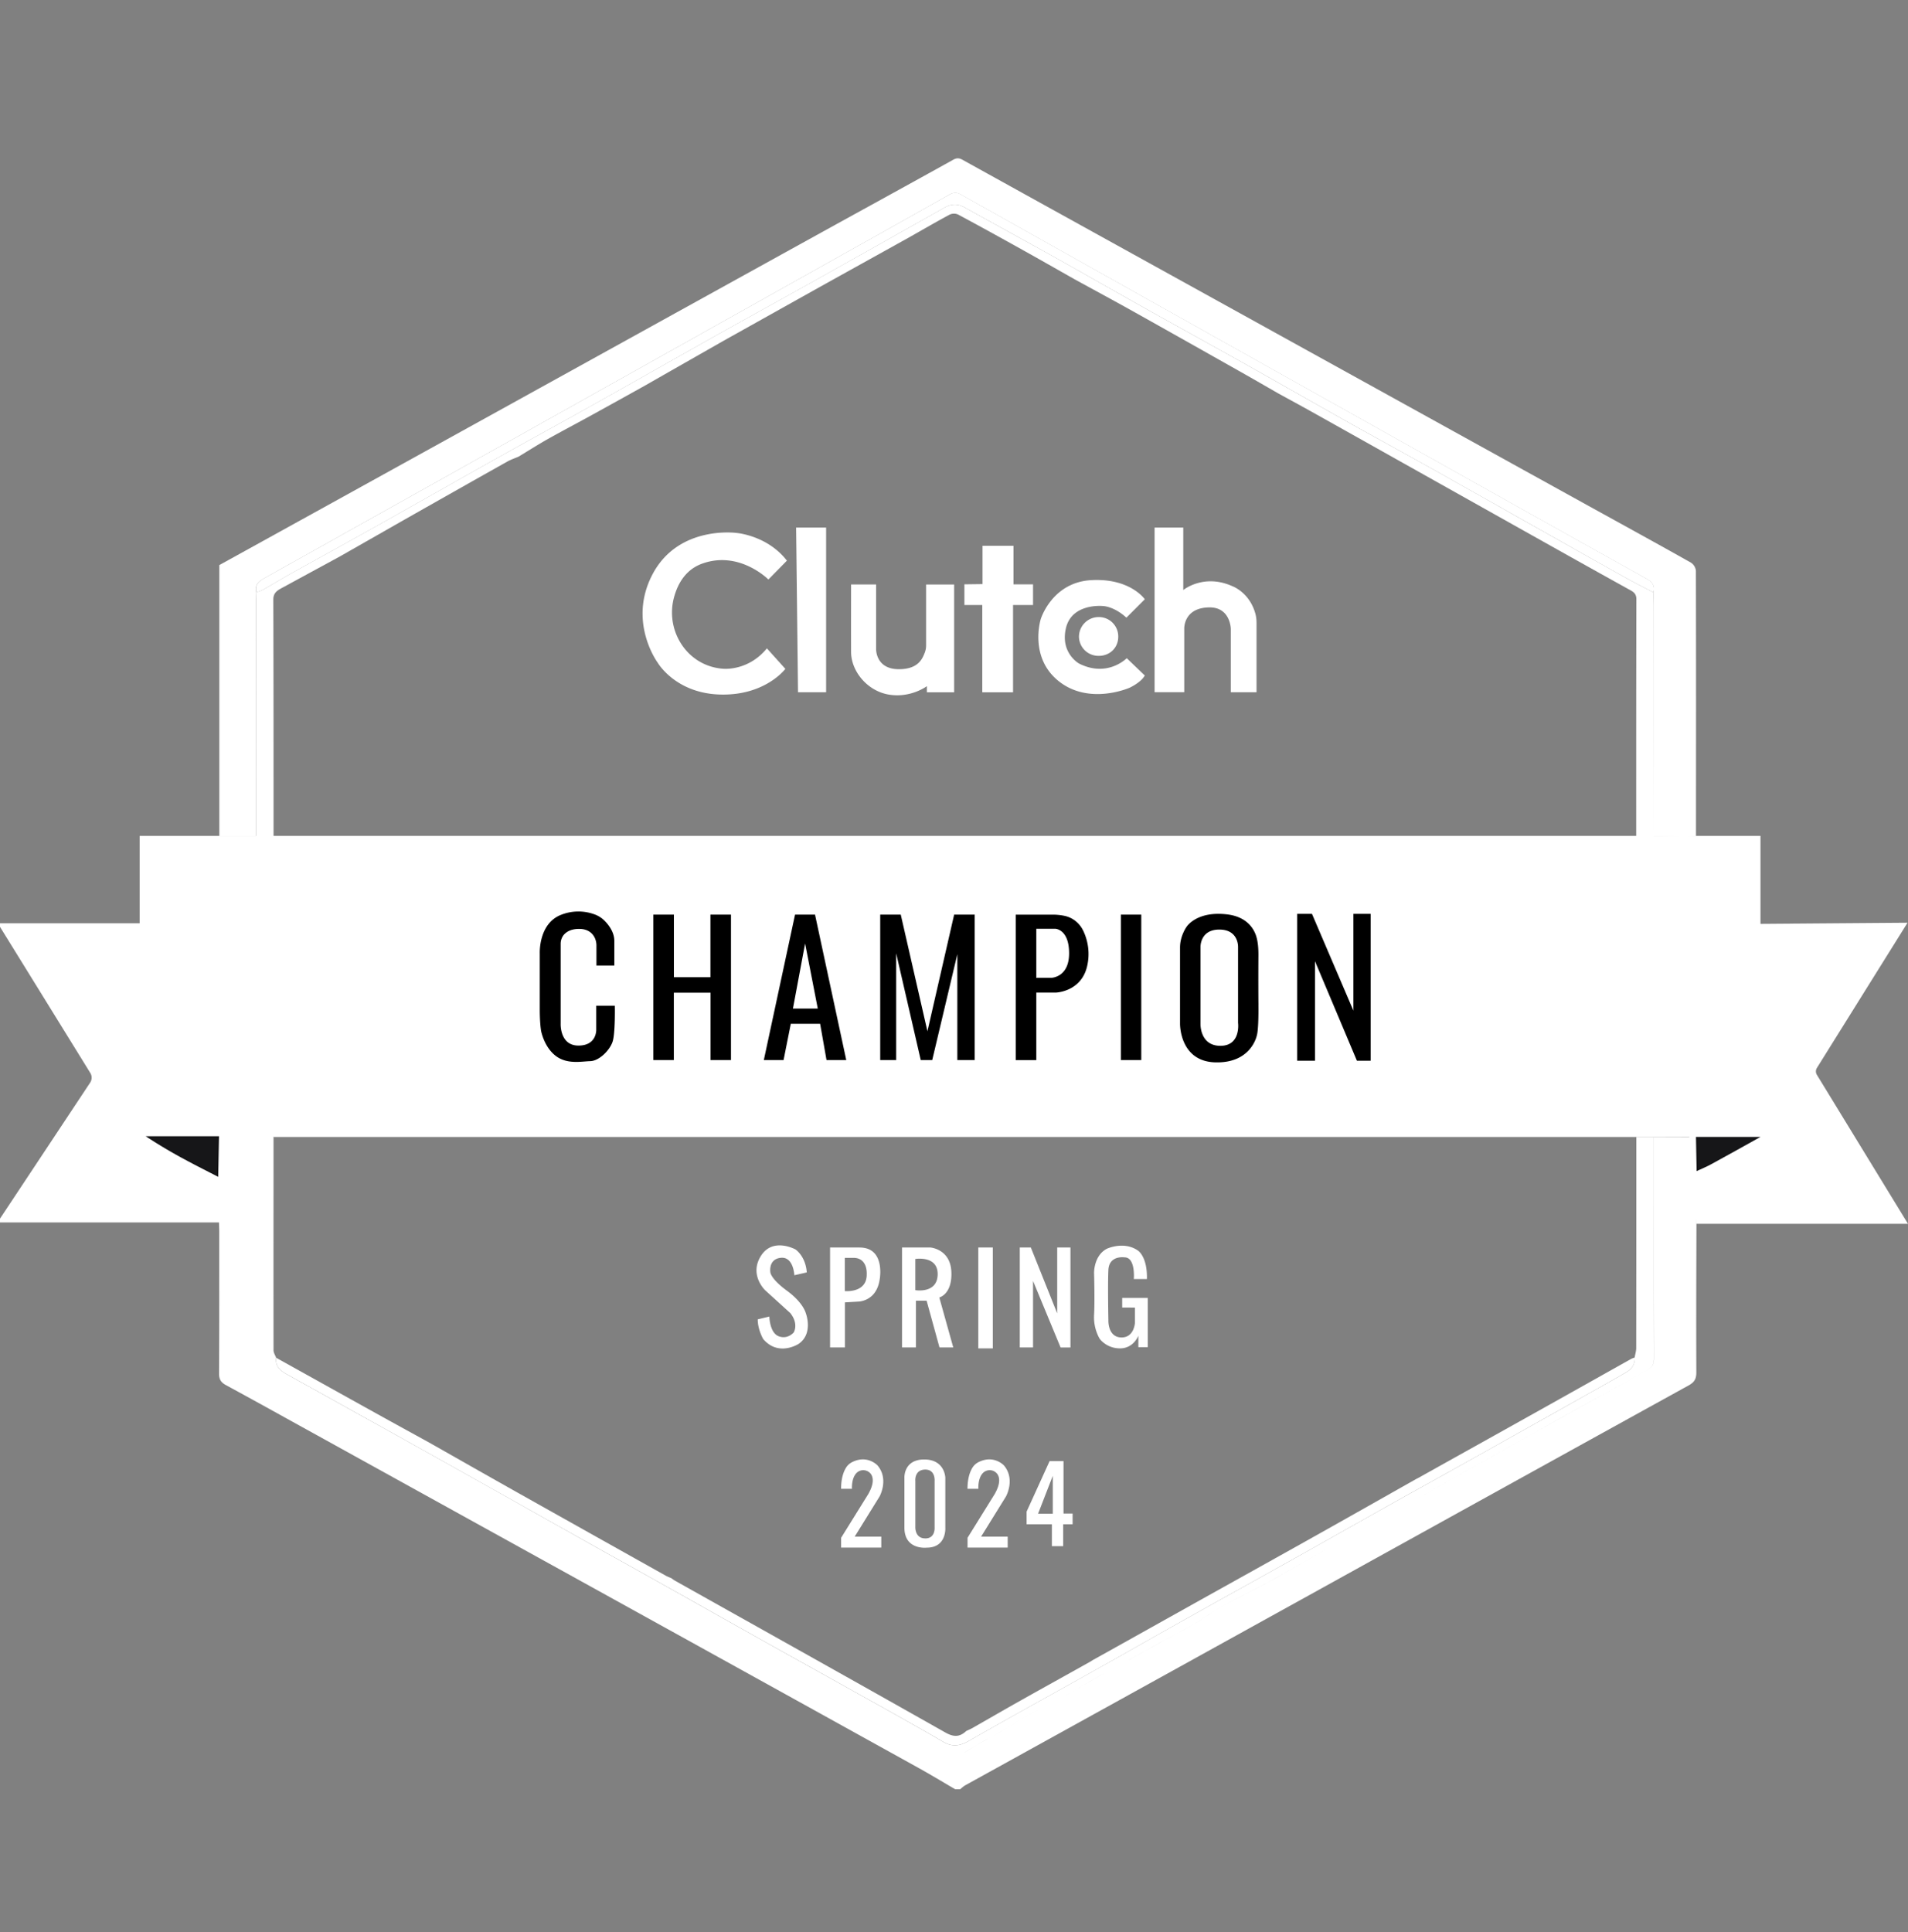 <svg width="80" height="81" fill="none" xmlns="http://www.w3.org/2000/svg"><rect width="100%" height="100%" fill="#808080" stroke="none"/><g clip-path="url(#a)"><path d="m70.116 38.758 9.864-.076-3.8 6.087a.274.274 0 0 0 0 .29L80 51.305h-8.879l-1.004-12.546h-.002zM-.092 38.705h11.544v12.542H-.106l3.894-5.874a.376.376 0 0 0-.004-.397l-3.876-6.27z" fill="#fff"/><path d="M73.815 35.042H5.855v12.615h67.96V35.042z" fill="#fff"/><path d="M69.347 35.042H10.734v12.615h58.613V35.042z" fill="#fff"/><path d="M9.196 35.048V23.689l4.263-2.353c7.007-3.87 14.015-7.744 21.022-11.614 1.825-1.007 3.654-2.006 5.476-3.02.155-.087.256-.084.406 0 4.52 2.503 9.042 5 13.564 7.5l12.663 6.997c1.438.794 2.88 1.583 4.312 2.389a.467.467 0 0 1 .205.34c.01 3.707.005 7.414.004 11.122-.148.009-.295.017-.443.024l-1.325-.025-.006-9.63c0-.194-.01-.387-.015-.58.072-.283-.038-.44-.3-.584-3.677-2.047-7.346-4.107-11.017-6.165-5.906-3.309-11.813-6.618-17.715-9.933-.188-.105-.316-.091-.494.009-1.989 1.122-3.981 2.235-5.972 3.35-7.59 4.249-15.18 8.5-22.774 12.742-.258.144-.368.3-.303.582-.005.16-.012.323-.012.484l-.002 9.726c-.513 0-1.025 0-1.539.002l.002-.004z" fill="#fff"/><path fill-rule="evenodd" clip-rule="evenodd" d="M39.539 74.707c.173.103.347.205.52.306v-.004h.196l.063-.052c.05-.042.1-.084.155-.115l4.134-2.284 4.133-2.284 6.8-3.76C60.624 63.7 65.71 60.888 70.8 58.08c.235-.13.325-.264.325-.542a665.444 665.444 0 0 1 .001-4.874l.004-1.394.008-2.189-.007-.709-.007-.71h-.593a361.52 361.52 0 0 0-1.187-.003v2.32c0 2.32-.002 4.638.005 6.956.001.261-.078.398-.31.525-1.488.809-2.968 1.63-4.446 2.456-1.069.597-2.136 1.198-3.204 1.799a2042.438 2042.438 0 0 1-2.14 1.202l2.136-1.2c1.068-.602 2.136-1.202 3.205-1.8a413.15 413.15 0 0 1 4.445-2.455c.233-.127.31-.264.31-.525-.006-2.32-.005-4.64-.004-6.958V47.66h-.732c0 2.95-.001 5.897-.005 8.846 0 .092-.02.183-.04.275-.01.042-.018.085-.025.127.028.301-.144.501-.373.633-.762.438-1.53.867-2.296 1.297l-.821.46-1.384.776-2.272 1.272c-.467.262-.935.521-1.403.78-.51.284-1.02.567-1.528.852-.764.427-1.528.857-2.29 1.287l-2.29 1.287-1.828 1.017a572.161 572.161 0 0 0-4.36 2.443 517.408 517.408 0 0 1-3.595 2.016c-.53.294-1.058.588-1.585.883-.63.352-1.256.704-1.88 1.064-.354.205-.679.283-1.081.048-1.024-.597-2.06-1.174-3.095-1.75l-1.004-.561c-.51-.285-1.021-.57-1.532-.853-.635-.354-1.27-.707-1.904-1.062-.68-.38-1.359-.763-2.038-1.145l-2.038-1.145c-.567-.318-1.135-.635-1.703-.951-.568-.317-1.136-.633-1.703-.951l-2.218-1.246a1293.344 1293.344 0 0 0-6.305-3.53l-2.001-1.112-2.001-1.113c-.265-.148-.481-.333-.432-.683-.012-.033-.027-.066-.043-.1-.033-.071-.067-.143-.067-.215-.003-2.483-.002-4.967 0-7.452v-1.491c-.122 0-.244 0-.367-.002h-.367c-.085-.006-.17-.01-.256-.015l-.257-.014-.505.015-.522.016-.013 1.678v1.934l.002.069c.004.094.008.19.008.285v1.4c.001 1.516.002 3.03-.007 4.547-.002.251.079.377.292.492.967.525 1.93 1.057 2.892 1.59l.891.492a35800.094 35800.094 0 0 0 11.392 6.295l.004.002c4.613 2.55 9.226 5.101 13.837 7.656.352.195.7.4 1.046.604zM55.6 64.955l-.6.335c-.251.142-.502.286-.752.43a51.54 51.54 0 0 1-1.063.602c-.274.149-.551.29-.829.432-.331.169-.663.338-.987.52-.248.137-.487.29-.727.444a17.55 17.55 0 0 1-.572.357c-.258.151-.522.293-.785.434l-.422.229c-.257.14-.512.283-.767.426-.256.142-.511.285-.767.426a50.076 50.076 0 0 1 .003-.001c.291-.16.582-.323.872-.485l.662-.368c.14-.077.28-.152.421-.228.265-.141.529-.283.786-.435.193-.113.381-.234.569-.354.24-.155.48-.309.73-.447.316-.176.638-.34.96-.505.287-.146.574-.292.856-.446.37-.202.735-.412 1.1-.623a81.5 81.5 0 0 1 1.312-.743zm-9.344 5.218-.084.046c-.222.124-.442.25-.661.376-.27.155-.54.31-.813.46a16.655 16.655 0 0 1 .003-.002c.277-.152.55-.309.824-.465.216-.124.432-.248.65-.37l.081-.046zm-2.736 1.502-.089.049c-.273.153-.542.314-.81.475-.19.114-.378.227-.569.338-.188.11-.38.216-.57.322a17.27 17.27 0 0 0-1.082.636.825.825 0 0 1 .003-.002c.35-.229.715-.432 1.081-.635a32.579 32.579 0 0 0 1.134-.657c.27-.162.54-.324.816-.479l.086-.047z" fill="#fff"/><path d="M69.346 35.047h-.743c0-3.307 0-6.613.008-9.92 0-.204-.08-.29-.249-.383-1.624-.898-3.243-1.808-4.862-2.715l-5.752-3.226c-.948-.532-1.895-1.064-2.844-1.593-.436-.243-.875-.48-1.312-.72-.526-.302-1.05-.605-1.579-.904-1.507-.85-3.013-1.7-4.523-2.544-.81-.453-1.627-.892-2.44-1.338-.726-.41-1.45-.824-2.18-1.23-.896-.5-1.793-.995-2.698-1.48a.428.428 0 0 0-.348 0c-.576.308-1.14.637-1.709.959l-3.7 2.054-3.545 1.982a69.82 69.82 0 0 0-.705.396c-1.04.591-2.079 1.184-3.117 1.777-.747.415-1.492.83-2.24 1.241-.61.336-1.226.658-1.831.998-.418.236-.823.494-1.234.742-.153.067-.314.119-.46.2-1.3.73-2.598 1.463-3.894 2.198-1.054.597-2.106 1.2-3.158 1.797L11.78 24.67c-.184.1-.32.209-.32.462.01 3.303.01 6.606.01 9.91l-.736.003c0-3.243.001-6.484.003-9.727 0-.161.007-.323.011-.484.097-.04.199-.068.29-.119.411-.232.815-.478 1.228-.708 1.183-.66 2.372-1.31 3.553-1.973 1.66-.93 3.312-1.872 4.973-2.802 1.379-.772 2.767-1.529 4.146-2.302 1.66-.93 3.312-1.872 4.973-2.804 1.528-.856 3.065-1.7 4.594-2.557 1.698-.95 3.393-1.907 5.087-2.861.281-.158.556-.18.851-.014 1.24.691 2.487 1.37 3.726 2.061 1.313.734 2.619 1.483 3.933 2.219 1.341.752 2.689 1.491 4.03 2.243 1.471.826 2.936 1.664 4.408 2.49 1.181.663 2.372 1.31 3.553 1.972 1.51.845 3.016 1.7 4.524 2.549 1.19.67 2.38 1.34 3.57 2.006.374.209.758.4 1.136.598.006.194.016.387.016.58l.005 9.631.002.005z" fill="#fff"/><path d="M69.325 24.834c-.38-.199-.763-.39-1.136-.598-1.193-.665-2.38-1.337-3.57-2.007-1.509-.85-3.015-1.702-4.525-2.548-1.182-.662-2.372-1.31-3.553-1.973-1.471-.825-2.936-1.664-4.408-2.49-1.34-.751-2.688-1.49-4.03-2.243-1.313-.735-2.62-1.484-3.933-2.218-1.239-.693-2.486-1.37-3.725-2.062-.295-.165-.57-.145-.851.014-1.696.954-3.39 1.912-5.087 2.862-1.53.857-3.065 1.699-4.595 2.557-1.66.93-3.312 1.874-4.973 2.804-1.378.772-2.767 1.528-4.145 2.301-1.66.93-3.314 1.873-4.973 2.803-1.181.663-2.37 1.312-3.553 1.973-.414.23-.817.475-1.23.708-.09.05-.191.079-.289.119-.063-.281.047-.438.304-.582 7.594-4.242 15.183-8.492 22.774-12.742 1.99-1.115 3.983-2.228 5.971-3.35.18-.1.307-.115.494-.009 5.903 3.316 11.81 6.624 17.715 9.933 3.672 2.058 7.342 4.118 11.018 6.165.26.146.371.3.3.583zM59.426 61.979c1.627-.908 3.254-1.813 4.88-2.722 1.364-.762 2.725-1.527 4.087-2.29.047-.024.098-.04.147-.06.028.3-.144.5-.373.632-1.034.594-2.077 1.174-3.117 1.757-1.217.683-2.437 1.368-3.656 2.05-.976.544-1.956 1.083-2.93 1.63-1.529.857-3.053 1.72-4.581 2.574-1.332.745-2.669 1.482-4 2.228-1.323.741-2.638 1.492-3.96 2.233-1.135.636-2.272 1.266-3.408 1.9-.628.35-1.256.705-1.88 1.063-.355.205-.68.282-1.08.048-1.357-.79-2.731-1.545-4.1-2.311-1.144-.64-2.291-1.275-3.436-1.915-1.359-.762-2.716-1.528-4.075-2.29-1.135-.637-2.272-1.266-3.407-1.903-1.715-.96-3.429-1.926-5.145-2.888-1.124-.63-2.252-1.259-3.378-1.887l-4.002-2.225c-.266-.148-.482-.333-.431-.683 1.41.785 2.819 1.57 4.23 2.352.724.402 1.45.799 2.176 1.198 1.253.71 2.505 1.423 3.76 2.128 2.055 1.154 4.111 2.305 6.167 3.456.075.042.155.07.234.106.053.035.102.076.157.107 3.779 2.118 7.56 4.23 11.331 6.361.352.2.604.194.88-.064.087-.041.177-.078.26-.125.65-.37 1.296-.745 1.948-1.112.99-.556 1.984-1.106 2.976-1.66l.125-.078.346-.192c1.372-.766 2.745-1.532 4.116-2.299 1.7-.947 3.4-1.892 5.096-2.843 1.349-.756 2.695-1.52 4.043-2.28v.004zM46.07 27.494a.815.815 0 0 1-.83-.807.827.827 0 0 1 .822-.819.813.813 0 0 1 .825.814c.004.465-.345.812-.817.813v-.001z" fill="#fff"/><path d="m32.993 23.504-.775.79s-1.222-1.236-2.79-.661c-.674.247-1.002.822-1.158 1.376-.391 1.375.481 2.822 1.9 3.01.047.008.096.012.146.016 0 0 1.048.113 1.839-.855l.774.86s-.838 1.124-2.726 1.076c-1.888-.048-2.629-1.339-2.629-1.339s-1.269-1.713-.21-3.71c1.093-2.061 3.516-1.725 3.516-1.725s1.29.097 2.113 1.16v.002zM33.38 22.117h1.258v6.903H33.46l-.08-6.903zM35.685 24.502h1.049v2.697s-.033.862.968.855c.807-.006.973-.442 1.074-.699a.855.855 0 0 0 .054-.309v-2.543h1.177v4.519h-1.144v-.258s-.662.502-1.58.357c-.92-.146-1.595-.985-1.598-1.784-.003-.799 0-2.834 0-2.834v-.001zM40.436 24.497v.867h.75v3.657h1.29v-3.657h.838v-.867h-.819V22.88h-1.3v1.606l-.759.01zM47.228 25.894l.772-.772s-.615-.897-2.255-.801c-1.64.096-2.107 1.63-2.107 1.63s-.512 1.618.772 2.62 2.952.26 2.952.26.474-.215.638-.513l-.757-.726s-.808.83-2.002.223c0 0-.794-.44-.547-1.486.247-1.047 1.53-.925 1.53-.925s.46-.007 1.005.49h-.001zM48.41 22.116h1.203v2.619s.863-.709 2.075-.154c0 0 .699.258.945 1.133.038.134.052.275.052.415v2.89h-1.078v-2.652s-.012-.917-.905-.904c-1.086.015-1.048.893-1.048.893v2.661H48.41v-6.903.002zM47.052 54.814v-.403h1.072v2.065h-.394v-.48s-.198.53-.769.53c-.57 0-.85-.4-.85-.4s-.271-.416-.238-.999c.034-.582 0-1.772 0-1.772s-.012-.714.531-1.003c0 0 .71-.336 1.301.068 0 0 .406.24.384 1.2h-.55s.081-.91-.389-.91c0 0-.647-.1-.677.53-.03.631 0 2.093 0 2.093s-.038.709.524.734c.561.024.59-.62.59-.62v-.631l-.535-.003v.001zM33.828 53.341l-.523.119s-.03-.785-.565-.731c-.535.053-.44.606-.44.606s.006.268.696.774c.69.505.79.94.79.94s.333.856-.304 1.29c0 0-.838.547-1.48-.203 0 0-.231-.386-.231-.827l.486-.118s.012.683.393.827c.38.144.63-.161.63-.161s.22-.351-.142-.809l-1.053-.956s-.683-.637-.184-1.438c.499-.803 1.456-.274 1.456-.274s.422.28.47.962l.001-.001zM36.044 52.297h-1.24v4.19h.624v-1.89l.537-.031a.926.926 0 0 0 .651-.303c.122-.139.228-.342.269-.637 0 0 .248-1.328-.843-1.328l.002-.001zm.297 1.132c.002.788-.917.695-.917.695v-1.393h.361c.614 0 .555.696.555.696l.001.002zM39.382 54.392s.55-.128.507-1.08c-.042-.954-.878-1.015-.878-1.015h-1.19v4.19h.583v-1.96h.448l.54 1.96h.577l-.585-2.095h-.002zm-1.004-.306v-1.308s.953-.16.937.653c-.017.815-.937.654-.937.654v.001zM41.627 52.297h-.608v4.229h.608v-4.23zM42.758 52.297v4.19h.556v-2.789l1.155 2.79h.414v-4.191h-.556v2.76l-1.105-2.76h-.464zM40.569 62.413h.453s-.032-.449.202-.674a.399.399 0 0 1 .591.052c.102.144.141.4-.109.842l-1.138 1.833v.41h1.683v-.458h-1.115l1.043-1.683s.404-.727-.087-1.304c0 0-.42-.456-1.057-.14a.638.638 0 0 0-.257.229c-.097.154-.212.433-.212.89l.003.003zM35.269 62.413h.453s-.033-.449.202-.674a.399.399 0 0 1 .59.052c.102.144.142.4-.108.842l-1.139 1.833v.41h1.684v-.458h-1.115l1.043-1.683s.404-.727-.087-1.304c0 0-.421-.456-1.057-.14a.638.638 0 0 0-.257.229c-.098.154-.212.433-.212.89l.003.003zM39.636 64.05v-2.103s-.015-.764-.885-.764c-.869 0-.83.764-.83.764v2.094c0 .949.934.839.934.839.838 0 .781-.83.781-.83zm-.838.442c-.443 0-.419-.475-.419-.475v-1.935s-.047-.46.4-.475c.448-.014.408.474.408.474v1.962s.03.45-.389.45v-.001zM44.592 63.45v-2.198h-.584l-.964 2.118v.53h1.06v.916h.474V63.9h.395v-.45h-.38zm-.45.008h-.617l.617-1.59v1.59z" fill="#fff"/><path d="M25.758 40.476v-1.033c0-.352-.22-.649-.387-.822a1.13 1.13 0 0 0-.41-.277 1.967 1.967 0 0 0-1.43.004c-.963.369-.899 1.63-.899 1.63v2.352c0 .57.054.877.054.877s.114.655.593 1.04c.478.385 1.092.248 1.469.238.376-.01.818-.456.937-.814.118-.358.094-1.51.094-1.51H25v.987s.042.684-.747.684c-.788 0-.745-.916-.745-.916v-3.351c0-.151.054-.3.16-.407.113-.113.3-.217.614-.217.376 0 .558.186.646.354a.76.76 0 0 1 .08.353v.828h.754-.003zM27.394 38.343v6.097h.859v-2.826h1.538v2.826h.858v-6.097h-.862v2.623h-1.531v-2.623h-.862zM34.175 38.343h-.84l-1.309 6.097h.828l.303-1.521h1.23l.268 1.521h.828l-1.31-6.097h.002zm-.928 3.938.51-2.73.531 2.73h-1.041zM36.906 38.343v6.097h.67v-4.474l1.03 4.474h.481L40.14 40v4.44h.728v-6.097h-.862l-1.12 4.89-1.118-4.89h-.861zM45.415 39.013a1.125 1.125 0 0 0-.752-.613 2.43 2.43 0 0 0-.55-.056h-1.525v6.097h.863v-2.83h.817s1.085-.03 1.32-1.135a2.25 2.25 0 0 0-.172-1.463h-.001zm-1.338 1.98h-.626v-2.058h.794s.581.011.581 1.029c0 1.017-.749 1.028-.749 1.028v.002zM47.852 38.343h-.855v6.097h.855v-6.097zM54.388 38.31v6.158h.748v-4.172l1.758 4.172h.575V38.31h-.724v4.055l-1.736-4.055h-.621zM52.765 42.129c-.008-.783-.004-1.68-.001-2.089.001-.288-.021-.647-.136-.911-.163-.383-.519-.714-1.162-.795-1.287-.16-1.712.515-1.712.515s-.277.376-.277.871v3.192s-.03 1.59 1.49 1.624c1.522.035 1.735-1.148 1.735-1.148s.073-.204.062-1.26h.001zm-1.594 1.713c-.867 0-.836-.92-.836-.92v-3.213s-.03-.74.79-.74c.822 0 .785.74.785.74v3.17s.127.963-.74.963z" fill="#000"/><path d="M9.182 47.632c-.012.567-.021 1.136-.033 1.703-.441-.229-.887-.45-1.325-.687a21.2 21.2 0 0 1-1.717-1.016h3.075z" fill="#161618"/><path d="m71.136 49.113-.026-1.433h2.706c-.737.409-1.401.783-2.07 1.147-.196.107-.406.192-.61.286z" fill="#fff"/><path d="m71.137 49.094-.027-1.434h2.707c-.737.41-1.402.783-2.07 1.147-.197.108-.407.192-.61.287z" fill="#161618"/></g><defs><clipPath id="a"><path fill="#fff" transform="translate(0 .31)" d="M0 0h80v80H0z"/></clipPath></defs></svg>